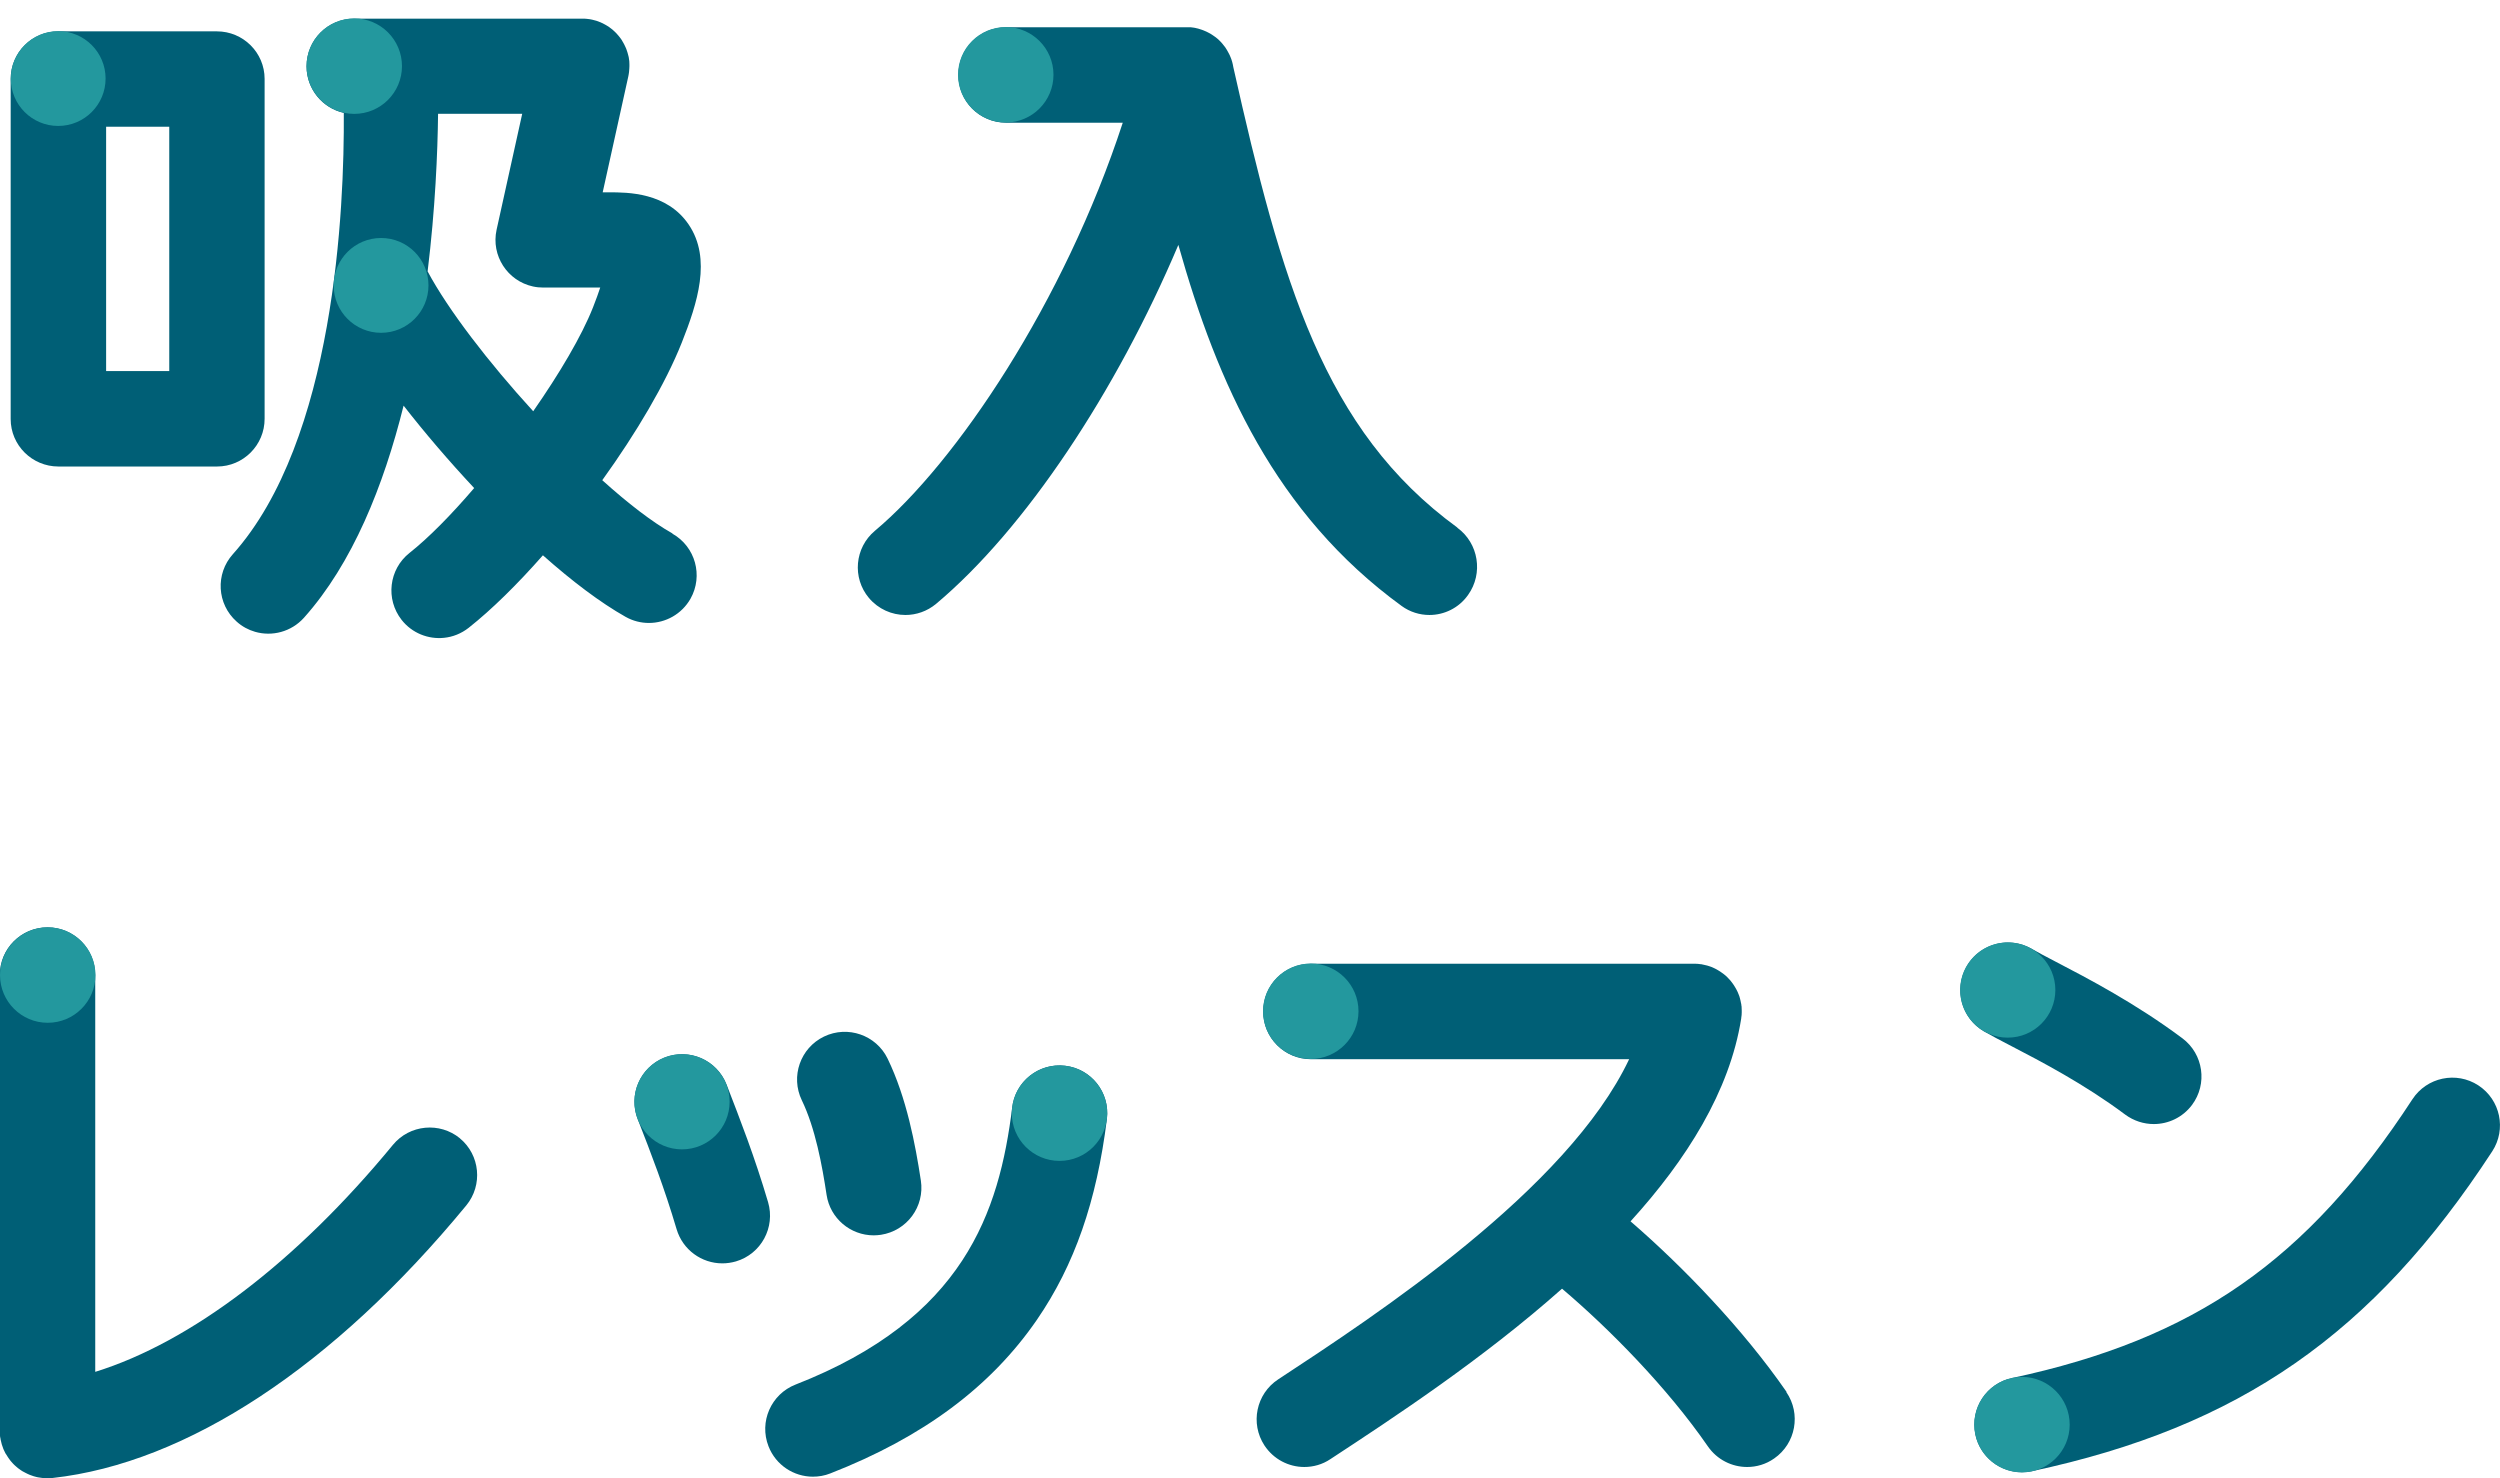 <?xml version="1.0" encoding="UTF-8"?>
<svg id="_レイヤー_2" data-name="レイヤー 2" xmlns="http://www.w3.org/2000/svg" viewBox="0 0 232.04 137.21">
  <defs>
    <style>
      .cls-1 {
        fill: none;
      }

      .cls-2 {
        fill: #23989e;
      }

      .cls-3 {
        fill: #005f76;
      }
    </style>
  </defs>
  <g id="_子供" data-name="子供">
    <path class="cls-1" d="M172.99,59.31c-16.38,0-29.66-13.28-29.66-29.66S156.61,0,172.99,0h2.27c16.38,0,29.66,13.28,29.66,29.66s-13.28,29.66-29.66,29.66h-2.27Z"/>
    <g>
      <path class="cls-3" d="M135.27,48.97c-12.43-9.05-16.33-22.83-20.81-42.79,0,0,0,0,0-.01-.01-.07-.03-.14-.04-.21-.02-.07-.03-.13-.05-.2-.02-.08-.04-.16-.07-.23-.02-.05-.04-.11-.06-.16-.03-.08-.06-.16-.1-.24-.02-.05-.05-.1-.07-.14-.04-.08-.08-.16-.13-.24-.03-.05-.06-.09-.08-.14-.05-.07-.09-.14-.14-.22-.03-.05-.07-.1-.11-.14-.05-.06-.1-.13-.15-.19-.04-.05-.09-.1-.13-.15-.05-.05-.1-.11-.16-.16-.05-.05-.1-.09-.15-.14-.05-.05-.11-.09-.17-.14-.05-.04-.11-.08-.17-.12-.06-.04-.12-.09-.19-.13-.05-.03-.11-.07-.16-.1-.07-.04-.15-.08-.23-.12-.05-.02-.1-.05-.14-.07-.08-.04-.17-.08-.26-.11,0,0,0,0,0,0,0,0,0,0,0,0-.04-.02-.08-.03-.13-.05-.08-.03-.16-.06-.25-.08-.02,0-.04-.01-.07-.02-.02,0-.03-.01-.05-.02-.02,0-.04,0-.06-.01-.07-.02-.14-.03-.21-.05-.03,0-.07-.01-.11-.02-.05,0-.1-.01-.15-.02-.05,0-.11-.01-.16-.02-.04,0-.08,0-.11,0-.07,0-.13,0-.2,0-.03,0-.06,0-.09,0h-16.73c-2.44,0-4.43,1.98-4.43,4.43s1.98,4.43,4.43,4.43h10.83c-5.44,16.67-15.49,31.59-23.01,37.88-1.87,1.57-2.12,4.36-.55,6.23.88,1.04,2.13,1.58,3.39,1.58,1,0,2.01-.34,2.84-1.03,8.27-6.93,16.73-19.71,22.49-33.32,3.62,12.87,9.02,24.99,20.72,33.51.78.57,1.69.84,2.58.84,1.37,0,2.73-.64,3.59-1.86,1.43-2,.98-4.8-1-6.24Z"/>
      <path class="cls-3" d="M42.7,105.66c-1.89-1.55-4.68-1.28-6.23.6-8.96,10.89-18.78,18.32-27.63,21.07v-36.83c0-2.44-1.98-4.43-4.43-4.43s-4.43,1.98-4.43,4.43v42.28s0,0,0,.01c0,.08,0,.16.01.24,0,.07,0,.15.01.22,0,0,0,0,0,.01,0,.08.02.16.04.23,0,.06.02.12.03.18.03.14.06.27.1.41.01.04.03.08.04.11.03.1.07.19.1.29.02.04.04.08.05.11.04.09.08.18.13.27.02.04.04.08.07.11.05.08.1.17.15.24.03.04.05.08.08.12.05.07.11.15.16.22.03.04.07.08.1.12.06.06.11.13.17.19.04.04.08.08.12.12.06.05.12.11.18.16.05.04.09.08.14.12.06.05.12.09.18.13.05.04.11.07.16.11.06.04.12.08.19.11.06.03.11.06.17.09.07.03.13.07.2.1.06.03.12.05.18.08.07.03.15.06.22.08.06.02.11.04.17.06.09.03.18.05.26.07.05.01.09.02.14.03.11.02.23.04.34.05.03,0,.05,0,.08.01.14.01.29.02.44.02.01,0,.03,0,.04,0,.15,0,.29,0,.44-.02,0,0,0,0,.01,0,12.47-1.38,26.1-10.36,38.4-25.3,1.55-1.89,1.28-4.68-.6-6.23Z"/>
      <path class="cls-3" d="M67.04,117.26c-1.91,0-3.67-1.25-4.24-3.17-1.15-3.88-2.37-7.03-3.56-10.08l-.05-.13c-.89-2.28.24-4.84,2.52-5.73,2.28-.88,4.84.24,5.73,2.52l.05.13c1.19,3.07,2.55,6.55,3.8,10.78.69,2.34-.64,4.81-2.99,5.5-.42.12-.84.18-1.26.18Z"/>
      <path class="cls-3" d="M81.09,114.66c-2.15,0-4.04-1.57-4.37-3.76-.41-2.73-1.05-6.2-2.3-8.78-1.06-2.2-.14-4.85,2.06-5.91,2.2-1.06,4.85-.14,5.91,2.06,1.76,3.64,2.57,7.95,3.08,11.3.37,2.42-1.29,4.67-3.71,5.04-.22.03-.45.05-.67.05Z"/>
      <path class="cls-3" d="M75.45,137.06c-1.77,0-3.44-1.07-4.12-2.82-.89-2.28.24-4.84,2.51-5.73,15.63-6.11,18.9-15.98,20.11-25.74.3-2.43,2.51-4.15,4.94-3.85,2.43.3,4.15,2.51,3.85,4.94-.95,7.64-3.01,13.56-6.5,18.64-4.28,6.22-10.55,10.89-19.18,14.26-.53.21-1.07.3-1.61.3Z"/>
      <path class="cls-3" d="M199.9,104.33c-.92,0-1.85-.29-2.65-.88-3.77-2.82-7.85-4.95-10.55-6.35-1.06-.55-1.9-.99-2.57-1.38-2.11-1.24-2.81-3.95-1.57-6.06,1.24-2.11,3.95-2.81,6.06-1.57.47.28,1.25.68,2.16,1.16,2.96,1.54,7.43,3.87,11.78,7.12,1.96,1.47,2.35,4.24.89,6.19-.87,1.16-2.2,1.77-3.54,1.77Z"/>
      <path class="cls-3" d="M187.67,136.65c-2.04,0-3.88-1.42-4.32-3.5-.51-2.39,1.01-4.74,3.4-5.25,16.96-3.63,27.38-10.88,37.16-25.87,1.34-2.05,4.08-2.62,6.12-1.29,2.05,1.34,2.62,4.08,1.29,6.12-11.07,16.97-23.45,25.57-42.72,29.69-.31.07-.62.1-.93.1Z"/>
      <circle class="cls-2" cx="93.35" cy="6.94" r="4.43"/>
      <circle class="cls-2" cx="98.34" cy="103.32" r="4.43"/>
      <path class="cls-3" d="M165.82,129.19c-4.07-5.88-9.66-11.67-14.48-15.83,5.21-5.73,9.2-12.08,10.27-18.81,0-.04,0-.08.01-.11.01-.08.02-.16.03-.23,0-.08,0-.16.01-.24,0-.04,0-.07,0-.11,0-.03,0-.06,0-.08,0-.09,0-.17-.01-.26,0-.06,0-.12-.02-.19,0-.08-.02-.16-.04-.24-.01-.07-.02-.13-.04-.2-.02-.07-.04-.14-.05-.21-.02-.07-.04-.14-.06-.21-.02-.06-.04-.12-.07-.18-.03-.08-.06-.15-.09-.22-.02-.06-.05-.11-.08-.16-.04-.07-.07-.15-.12-.22-.03-.05-.06-.1-.09-.15-.04-.07-.09-.14-.13-.2-.04-.05-.07-.1-.11-.15-.05-.06-.09-.12-.14-.18-.04-.05-.09-.1-.14-.15-.05-.05-.1-.1-.15-.16-.05-.05-.11-.1-.16-.15-.05-.05-.1-.09-.16-.13-.06-.05-.12-.09-.18-.13-.06-.04-.11-.08-.17-.12-.06-.04-.12-.08-.18-.11-.06-.04-.13-.07-.19-.11-.06-.03-.12-.06-.18-.09-.07-.03-.15-.07-.22-.1-.06-.02-.11-.04-.17-.06-.08-.03-.17-.06-.25-.08-.06-.02-.11-.03-.17-.04-.09-.02-.18-.04-.27-.06-.03,0-.05-.01-.08-.02-.04,0-.07,0-.11-.01-.08-.01-.16-.02-.25-.03-.08,0-.15,0-.23-.01-.04,0-.08,0-.12,0h-35.56c-2.44,0-4.43,1.98-4.43,4.43s1.98,4.43,4.43,4.43h29.54c-5.73,12.1-23.47,23.74-32.58,29.72-2.04,1.34-2.61,4.09-1.27,6.13.85,1.29,2.26,2,3.7,2,.83,0,1.68-.23,2.42-.73,5.87-3.85,14.14-9.28,21.5-15.82,4.38,3.71,9.78,9.19,13.54,14.64.86,1.24,2.24,1.91,3.64,1.91.87,0,1.74-.25,2.51-.79,2.01-1.39,2.51-4.15,1.13-6.16Z"/>
      <circle class="cls-2" cx="63.3" cy="102.26" r="4.42"/>
      <circle class="cls-2" cx="4.43" cy="90.5" r="4.43"/>
      <circle class="cls-2" cx="187.67" cy="132.23" r="4.43"/>
      <circle class="cls-2" cx="186.35" cy="91.89" r="4.42"/>
      <path class="cls-3" d="M62.41,49.51c-1.9-1.07-4.16-2.82-6.51-4.94,3.16-4.39,5.87-8.97,7.38-12.77,1.44-3.64,2.8-7.78.64-10.96-2.03-2.99-5.66-2.99-7.4-2.99h-.58s2.38-10.77,2.38-10.77c0,0,0,0,0,0,.03-.12.04-.24.06-.36,0-.03.01-.06.01-.1,0-.08.01-.17.02-.25,0-.07,0-.14.01-.21,0,0,0-.02,0-.03,0-.06,0-.12,0-.17,0-.08,0-.16-.01-.25,0-.08-.02-.15-.03-.23,0-.07-.02-.13-.03-.2-.02-.09-.04-.18-.07-.27-.01-.05-.02-.09-.04-.14-.03-.1-.07-.2-.1-.3-.01-.03-.02-.07-.04-.1-.04-.1-.09-.2-.14-.3-.01-.03-.03-.06-.04-.08-.05-.1-.11-.19-.16-.28-.02-.03-.04-.06-.05-.09-.06-.08-.11-.17-.18-.25-.03-.03-.05-.07-.08-.1-.06-.07-.12-.14-.18-.21-.03-.04-.07-.08-.1-.11-.06-.06-.12-.12-.19-.18-.04-.04-.08-.08-.13-.12-.06-.05-.13-.1-.2-.15-.05-.04-.09-.07-.14-.11-.07-.05-.15-.1-.23-.14-.05-.03-.09-.06-.14-.08-.09-.05-.18-.1-.28-.14-.04-.02-.07-.03-.1-.05-.11-.05-.23-.09-.35-.13-.02,0-.03-.01-.05-.02-.14-.04-.28-.08-.42-.11,0,0,0,0-.01,0,0,0,0,0,0,0-.13-.03-.25-.05-.38-.06-.02,0-.05,0-.07-.01-.09,0-.17-.01-.26-.02-.07,0-.13,0-.2,0,0,0-.02,0-.02,0h-17.72s-.03,0-.05,0h-3.36c-2.44,0-4.42,1.98-4.42,4.43,0,2.11,1.48,3.88,3.46,4.32.06,8.83-.83,30.38-10.3,40.96-1.63,1.82-1.48,4.62.35,6.25.51.46,1.09.77,1.71.95,1.58.46,3.36.01,4.54-1.3,4.5-5.03,7.4-12.25,9.25-19.69,1.97,2.53,4.21,5.15,6.55,7.65-2.13,2.49-4.24,4.63-6,6.02-1.92,1.52-2.24,4.3-.73,6.22.97,1.23,2.47,1.81,3.93,1.66.81-.08,1.6-.39,2.29-.93,2.15-1.7,4.53-4.05,6.89-6.73,2.69,2.39,5.33,4.39,7.67,5.71.69.39,1.44.57,2.17.57,1.54,0,3.04-.81,3.86-2.25,1.2-2.13.45-4.83-1.67-6.03ZM39.69,25.19c.71-5.82.93-11.05.97-14.63h7.81s-2.38,10.77-2.38,10.77c-.52,2.39,1,4.74,3.38,5.26.32.07.64.1.96.1,0,0,0,0,0,0h5.28c-.16.49-.38,1.1-.67,1.84-1.06,2.68-3.12,6.15-5.55,9.64-4.16-4.55-7.91-9.44-9.8-12.98Z"/>
      <circle class="cls-2" cx="35.37" cy="26.49" r="4.4"/>
      <path class="cls-3" d="M20.13,2.91h0s0,0,0,0H5.47s-.04,0-.07,0c-2.44,0-4.42,2-4.41,4.44v31.54c0,2.44,1.99,4.41,4.43,4.41h0s14.66,0,14.66,0c.02,0,.04,0,.07,0,2.44,0,4.42-2,4.41-4.44V7.32c0-2.44-1.99-4.41-4.43-4.41ZM15.71,34.44h-5.86s0-22.68,0-22.68h5.86s0,22.68,0,22.68Z"/>
      <circle class="cls-2" cx="5.4" cy="7.29" r="4.4"/>
      <circle class="cls-2" cx="32.88" cy="6.14" r="4.43"/>
      <circle class="cls-2" cx="121.66" cy="93.86" r="4.43"/>
    </g>
  </g>
</svg>